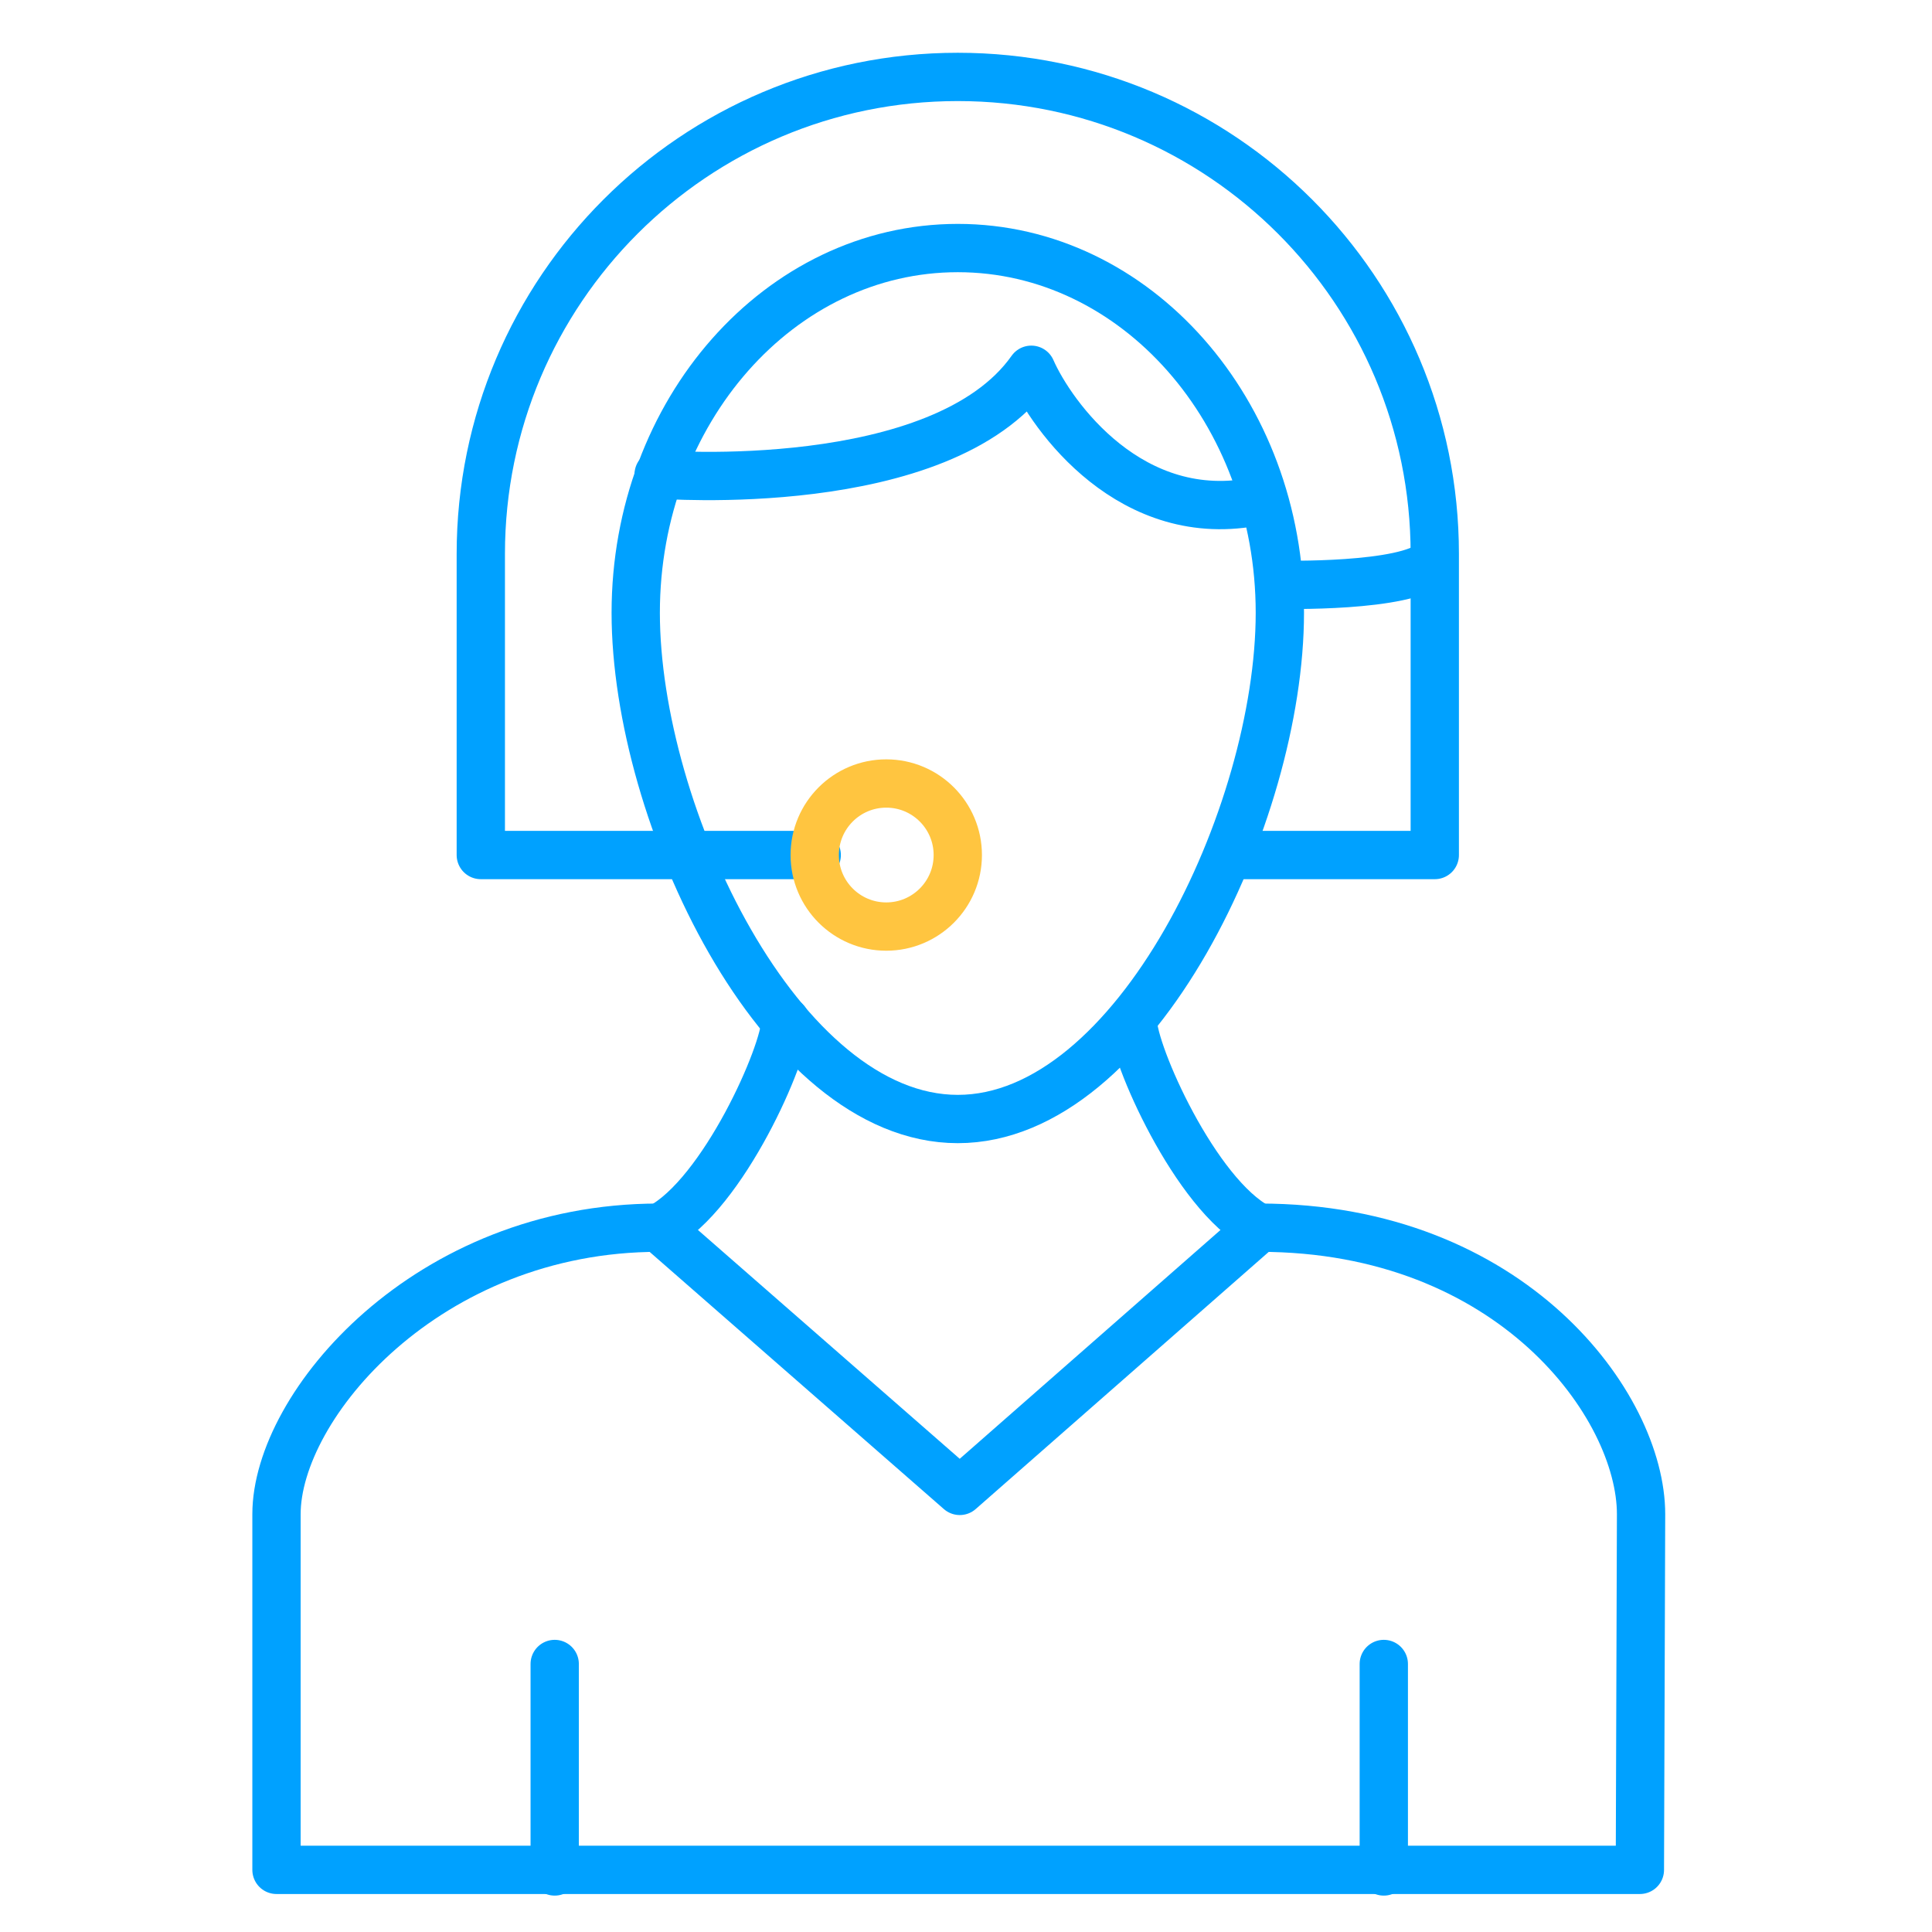<?xml version="1.0" encoding="utf-8"?>
<svg xmlns="http://www.w3.org/2000/svg" xmlns:xlink="http://www.w3.org/1999/xlink" width="80px" height="80px" viewBox="0 0 80 80" version="1.1">
    
    <title>zakaznicka podpora-email</title>
    <desc>Created with Sketch.</desc>
    <g id="zakaznicka-podpora-email" stroke="none" stroke-width="1" fill="none" fill-rule="evenodd" stroke-linecap="round" stroke-linejoin="round">
        <g id="support" stroke-width="2">
            <path d="M52.996,25.375 C52.996,33.72 47.024,46.336 39.66,46.336 C32.296,46.336 26.324,33.72 26.324,25.375 C26.324,17.029 32.296,10.271 39.66,10.271 C47.024,10.271 52.996,17.029 52.996,25.375 Z" id="Path" stroke="#00A1FF"/>
            <path d="M33.818,35.405 L19.909,35.405 L19.909,22.936 C19.909,12.028 28.752,3.185 39.66,3.185 C50.568,3.185 59.411,12.028 59.411,22.936 L59.411,35.405 L50.967,35.405" id="Path" stroke="#00A1FF"/>
            <path d="M27.273,19.647 C27.273,19.647 38.989,20.58 42.704,15.311 C43.538,17.209 46.844,21.856 52.113,20.744" id="Path" stroke="#00A1FF"/>
            <path d="M52.996,24.213 C52.996,24.213 58.249,24.344 59.329,23.28" id="Path" stroke="#00A1FF"/>
            <path d="M67.953,62.7 C67.953,58.2 62.585,50.836 52.162,50.836 L39.742,61.735 L27.273,50.836 C17.684,50.836 11.449,58.2 11.449,62.7 L11.449,77.427 L67.904,77.427 L67.953,62.7 Z" id="Path" stroke="#00A1FF"/>
            <line x1="22.969" y1="68.902" x2="22.969" y2="77.493" id="Path" stroke="#00A1FF"/>
            <line x1="57.3" y1="68.902" x2="57.3" y2="77.493" id="Path" stroke="#00A1FF"/>
            <path d="M32.525,42.278 C32.525,43.604 29.94,49.462 27.322,50.836" id="Path" stroke="#00A1FF"/>
            <path d="M46.909,42.278 C46.909,43.604 49.495,49.462 52.113,50.836" id="Path" stroke="#00A1FF"/>
            <circle id="Oval" stroke="#FFC540" cx="36.698" cy="35.405" r="2.962"/>
        </g>
    </g>
</svg>